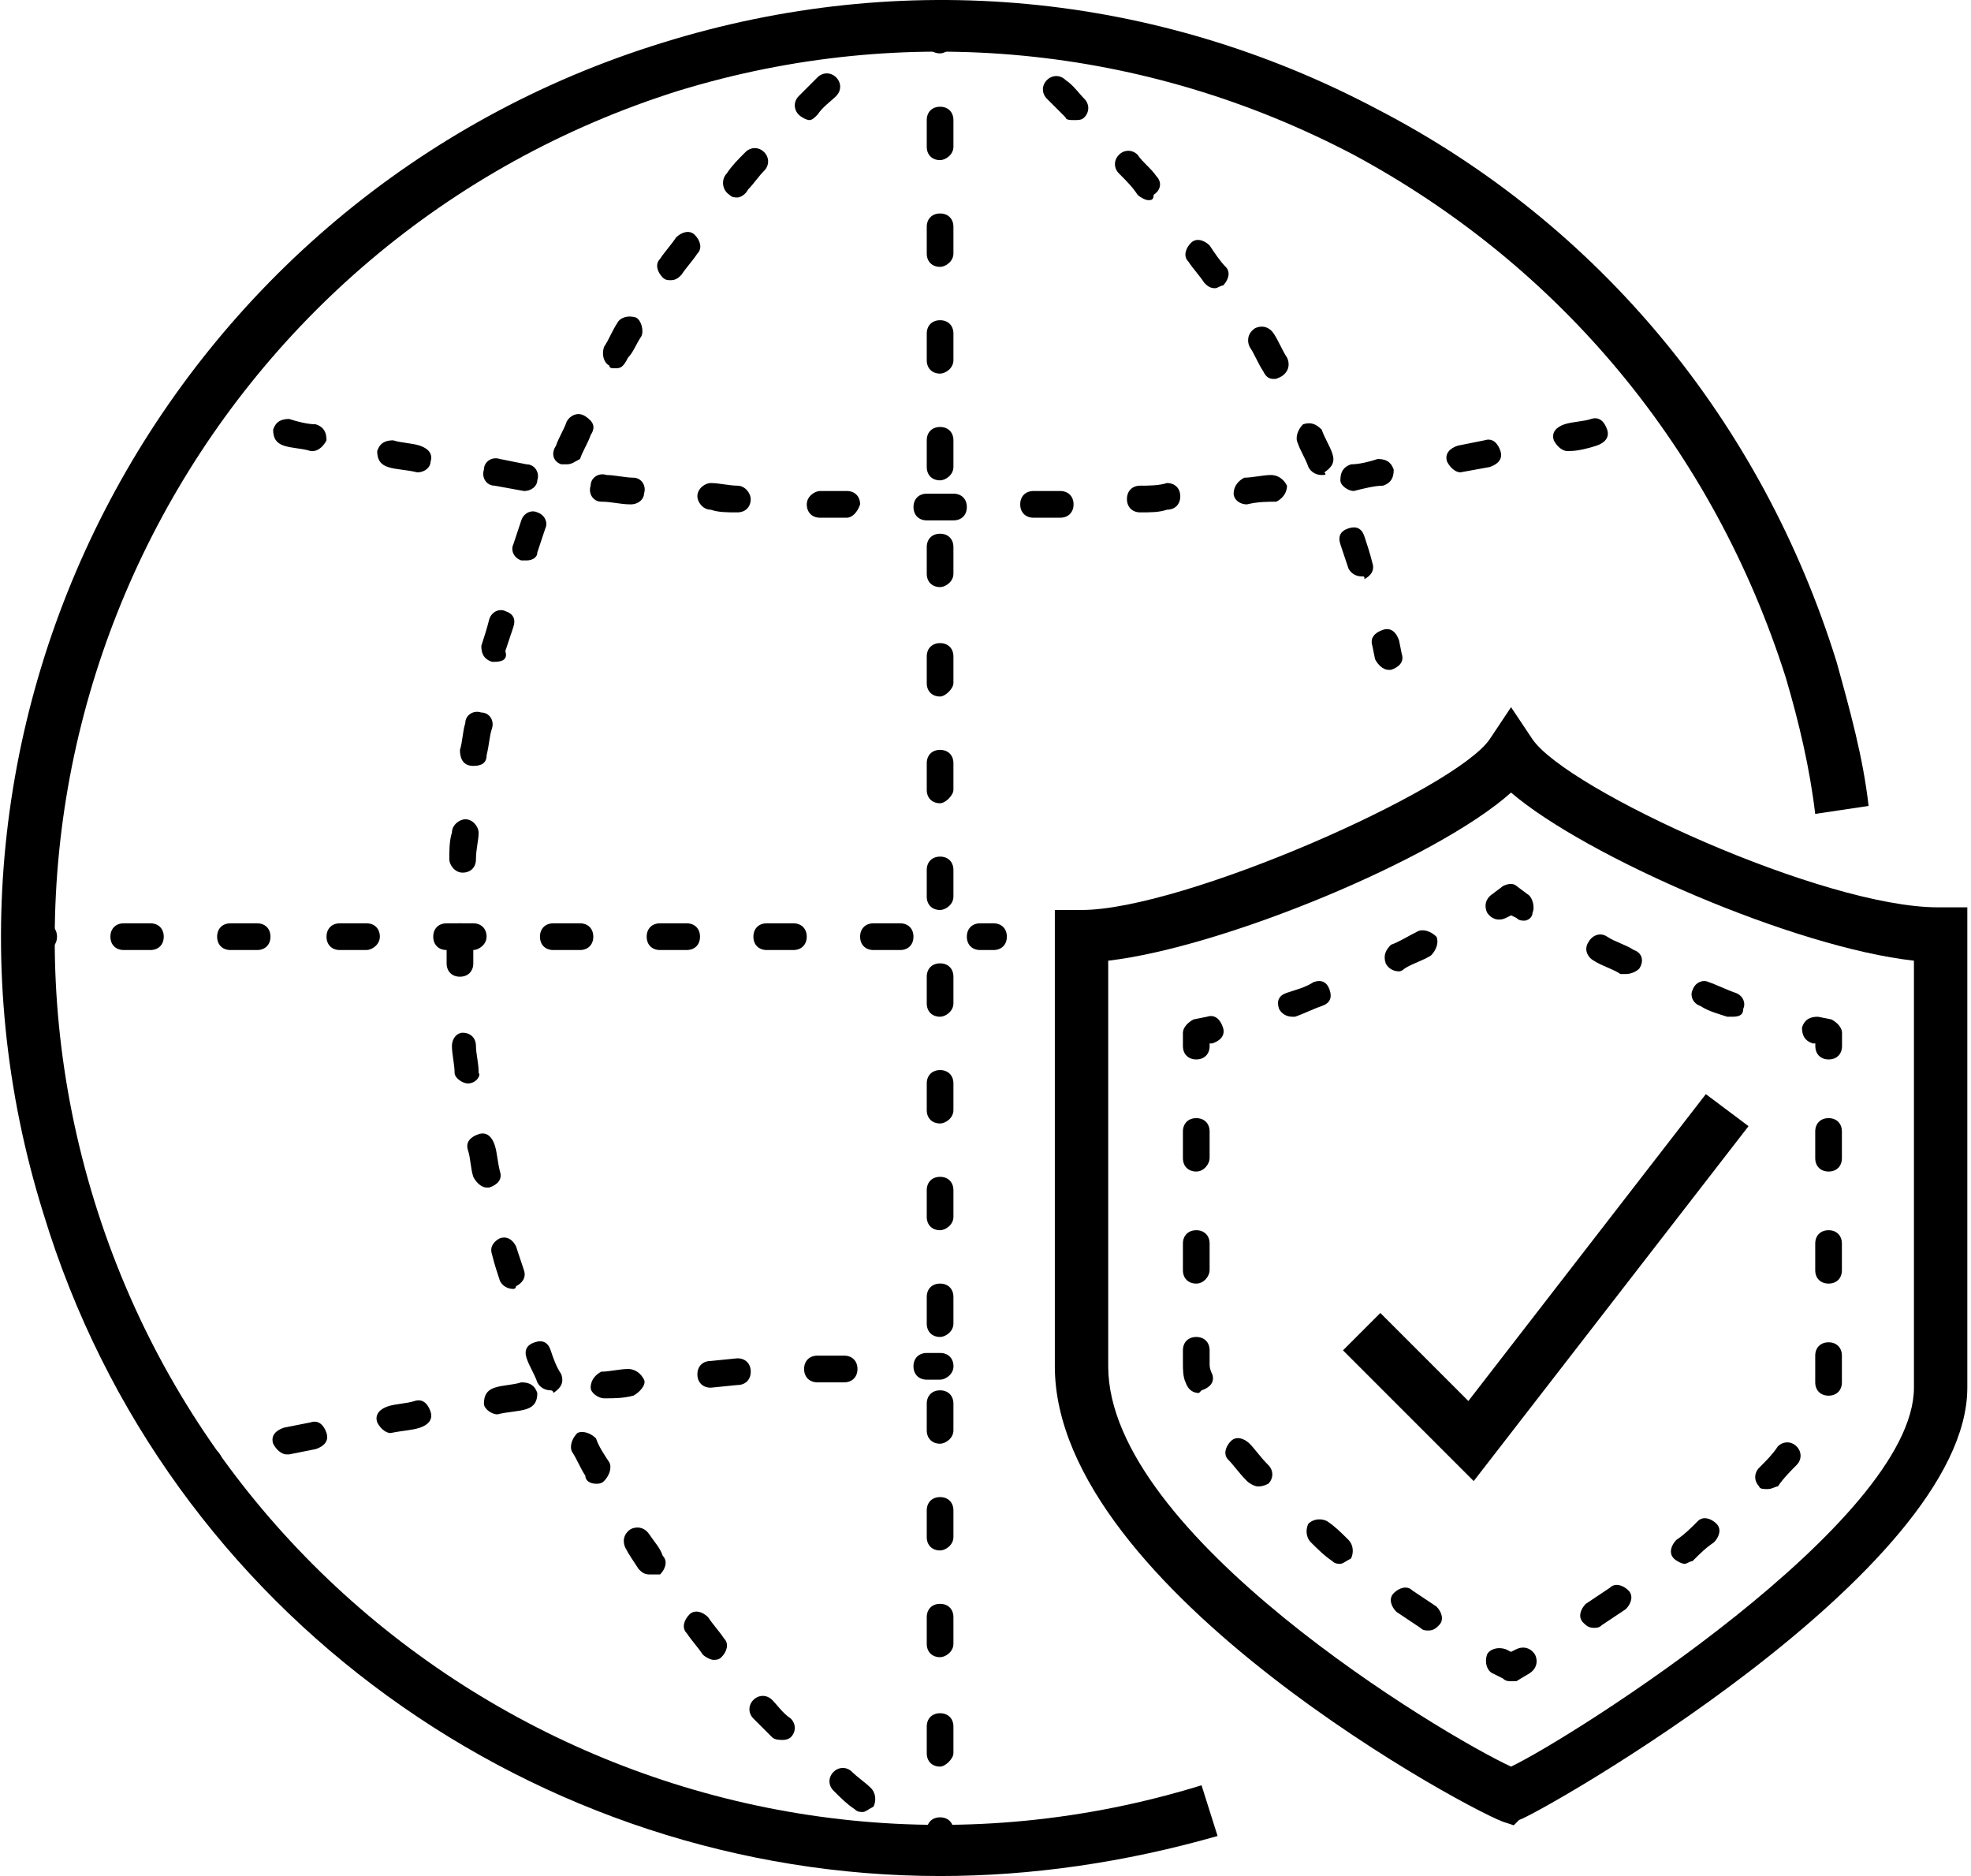 <svg width="62" height="59" viewBox="0 0 62 59" fill="none" xmlns="http://www.w3.org/2000/svg">
<g clip-path="url(#clip0_22_7660)">
<path d="M47.616 57.405L47.365 57.321C46.609 57.154 33.181 50.02 33.181 42.97V28.619H34.02C37.21 28.619 45.77 24.842 46.861 23.247L47.532 22.24L48.204 23.247C49.295 24.842 57.352 28.535 60.961 28.535C60.961 28.535 60.961 28.535 61.045 28.535H61.884V43.642C61.884 49.432 48.372 57.07 47.784 57.237L47.616 57.405ZM34.86 30.213V42.97C34.86 48.257 45.35 54.552 47.532 55.559C49.463 54.636 60.205 47.838 60.205 43.642V30.213C56.429 29.794 49.882 26.94 47.532 24.926C45.183 27.024 38.468 29.794 34.86 30.213Z" fill="black"/>
<path d="M47.531 52.873C47.447 52.873 47.363 52.873 47.279 52.789L46.944 52.622C46.776 52.538 46.692 52.286 46.776 52.034C46.859 51.866 47.111 51.782 47.363 51.866L47.531 51.95L47.699 51.866C47.867 51.782 48.118 51.782 48.286 52.034C48.37 52.202 48.37 52.454 48.118 52.622L47.699 52.873C47.615 52.873 47.615 52.873 47.531 52.873Z" fill="black"/>
<path d="M44.932 51.279C44.848 51.279 44.764 51.279 44.68 51.195C44.428 51.027 44.176 50.859 43.925 50.691C43.757 50.523 43.673 50.272 43.841 50.104C44.008 49.936 44.26 49.852 44.428 50.02C44.68 50.188 44.932 50.356 45.183 50.523C45.351 50.691 45.435 50.943 45.267 51.111C45.183 51.195 45.099 51.279 44.932 51.279ZM42.162 49.181C42.078 49.181 41.994 49.181 41.91 49.097C41.658 48.929 41.407 48.677 41.239 48.509C41.071 48.341 41.071 48.09 41.155 47.922C41.323 47.754 41.575 47.754 41.742 47.838C41.994 48.006 42.162 48.174 42.414 48.425C42.582 48.593 42.582 48.845 42.498 49.013C42.33 49.097 42.246 49.181 42.162 49.181ZM39.56 46.747C39.477 46.747 39.309 46.663 39.225 46.579C38.973 46.327 38.805 46.075 38.637 45.908C38.469 45.74 38.553 45.488 38.721 45.32C38.889 45.152 39.141 45.236 39.309 45.404C39.477 45.572 39.644 45.824 39.896 46.075C40.064 46.243 40.064 46.495 39.896 46.663C39.728 46.747 39.644 46.747 39.56 46.747ZM37.714 43.809C37.546 43.809 37.378 43.725 37.294 43.474C37.211 43.306 37.21 43.054 37.21 42.886V42.467C37.21 42.215 37.378 42.047 37.63 42.047C37.882 42.047 38.05 42.215 38.05 42.467V42.886C38.05 42.97 38.05 43.054 38.134 43.222C38.218 43.474 38.05 43.642 37.798 43.725C37.714 43.809 37.714 43.809 37.714 43.809ZM37.63 40.368C37.378 40.368 37.21 40.201 37.21 39.949V39.11C37.21 38.858 37.378 38.69 37.63 38.69C37.882 38.69 38.05 38.858 38.05 39.11V39.949C38.05 40.117 37.882 40.368 37.63 40.368ZM37.63 36.844C37.378 36.844 37.21 36.676 37.21 36.424V35.585C37.21 35.333 37.378 35.165 37.63 35.165C37.882 35.165 38.05 35.333 38.05 35.585V36.424C38.05 36.592 37.882 36.844 37.63 36.844Z" fill="black"/>
<path d="M37.63 33.319C37.378 33.319 37.21 33.151 37.21 32.899V32.48C37.21 32.312 37.378 32.144 37.546 32.06L37.966 31.976C38.218 31.892 38.385 32.06 38.469 32.312C38.553 32.563 38.385 32.731 38.134 32.815H38.05V32.899C38.05 33.151 37.882 33.319 37.63 33.319Z" fill="black"/>
<path d="M40.651 31.976C40.484 31.976 40.316 31.892 40.232 31.724C40.148 31.472 40.232 31.305 40.484 31.221C40.736 31.137 41.071 31.053 41.323 30.885C41.575 30.801 41.743 30.885 41.827 31.137C41.91 31.388 41.827 31.556 41.575 31.64C41.323 31.724 40.987 31.892 40.736 31.976H40.651ZM44.009 30.549C43.841 30.549 43.673 30.465 43.589 30.297C43.505 30.046 43.589 29.878 43.757 29.71C44.009 29.626 44.26 29.458 44.596 29.29C44.764 29.206 45.016 29.29 45.184 29.458C45.267 29.626 45.184 29.878 45.016 30.046C44.764 30.213 44.428 30.297 44.176 30.465C44.093 30.549 44.009 30.549 44.009 30.549Z" fill="black"/>
<path d="M47.955 28.954C47.871 28.954 47.787 28.954 47.703 28.87L47.535 28.787L47.367 28.87C47.2 28.954 46.948 28.954 46.78 28.703C46.696 28.535 46.696 28.283 46.948 28.115L47.283 27.863C47.451 27.779 47.619 27.779 47.703 27.863L48.039 28.115C48.207 28.199 48.291 28.535 48.207 28.703C48.207 28.87 48.039 28.954 47.955 28.954Z" fill="black"/>
<path d="M54.5 31.976C54.416 31.976 54.416 31.976 54.332 31.976C54.081 31.892 53.745 31.808 53.493 31.64C53.241 31.556 53.157 31.304 53.241 31.137C53.325 30.885 53.577 30.801 53.745 30.885C53.997 30.969 54.332 31.137 54.584 31.221C54.836 31.305 54.92 31.556 54.836 31.724C54.836 31.892 54.752 31.976 54.5 31.976ZM51.143 30.633C51.059 30.633 51.059 30.633 50.975 30.633C50.724 30.465 50.388 30.381 50.136 30.213C49.968 30.13 49.8 29.878 49.968 29.626C50.052 29.458 50.304 29.29 50.556 29.458C50.807 29.626 51.143 29.71 51.395 29.878C51.647 29.962 51.731 30.213 51.563 30.465C51.479 30.549 51.311 30.633 51.143 30.633Z" fill="black"/>
<path d="M57.523 33.319C57.271 33.319 57.103 33.151 57.103 32.899V32.815H57.019C56.767 32.731 56.684 32.563 56.684 32.312C56.767 32.06 56.935 31.976 57.187 31.976L57.607 32.06C57.775 32.144 57.943 32.312 57.943 32.479V32.899C57.943 33.151 57.775 33.319 57.523 33.319Z" fill="black"/>
<path d="M50.134 51.195C49.966 51.195 49.883 51.111 49.798 51.027C49.631 50.859 49.715 50.607 49.883 50.44C50.134 50.272 50.386 50.104 50.638 49.936C50.806 49.768 51.057 49.852 51.225 50.02C51.393 50.188 51.309 50.44 51.141 50.607C50.89 50.775 50.638 50.943 50.386 51.111C50.302 51.195 50.218 51.195 50.134 51.195ZM52.988 49.181C52.904 49.181 52.736 49.097 52.652 49.013C52.484 48.845 52.568 48.593 52.736 48.425C52.988 48.258 53.156 48.09 53.407 47.838C53.575 47.67 53.827 47.754 53.995 47.922C54.163 48.09 54.079 48.341 53.911 48.509C53.659 48.677 53.491 48.845 53.239 49.097C53.156 49.097 53.072 49.181 52.988 49.181ZM55.589 46.831C55.505 46.831 55.338 46.831 55.338 46.747C55.17 46.579 55.17 46.327 55.338 46.159C55.589 45.908 55.757 45.74 55.925 45.488C56.093 45.32 56.345 45.32 56.513 45.488C56.681 45.656 56.681 45.908 56.513 46.075C56.345 46.243 56.093 46.495 55.925 46.747C55.841 46.747 55.757 46.831 55.589 46.831ZM57.52 43.893C57.268 43.893 57.1 43.725 57.1 43.474V42.635C57.1 42.383 57.268 42.215 57.52 42.215C57.772 42.215 57.939 42.383 57.939 42.635V43.474C57.939 43.725 57.772 43.893 57.52 43.893ZM57.52 40.368C57.268 40.368 57.1 40.201 57.1 39.949V39.11C57.1 38.858 57.268 38.69 57.52 38.69C57.772 38.69 57.939 38.858 57.939 39.11V39.949C57.939 40.201 57.772 40.368 57.52 40.368ZM57.52 36.844C57.268 36.844 57.1 36.676 57.1 36.424V35.585C57.1 35.333 57.268 35.165 57.52 35.165C57.772 35.165 57.939 35.333 57.939 35.585V36.424C57.939 36.676 57.772 36.844 57.52 36.844Z" fill="black"/>
<path d="M46.357 46.579L42.245 42.467L43.42 41.292L46.189 44.061L53.659 34.41L55.002 35.417L46.357 46.579Z" fill="black"/>
<path d="M29.572 59C16.983 59 5.233 50.859 1.372 38.186C-3.495 22.66 5.317 6.127 20.843 1.343C28.397 -1.007 36.37 -0.252 43.336 3.441C50.301 7.05 55.421 13.26 57.771 20.814C58.19 22.324 58.61 23.835 58.778 25.346L57.099 25.597C56.931 24.171 56.596 22.744 56.176 21.317C53.91 14.183 49.126 8.393 42.58 4.868C36.034 1.427 28.481 0.671 21.347 2.853C6.66 7.469 -1.565 23.08 2.967 37.767C7.499 52.454 23.109 60.678 37.796 56.146L38.3 57.741C35.362 58.58 32.425 59 29.572 59Z" fill="black"/>
<path d="M29.572 1.679C29.32 1.679 29.152 1.511 29.152 1.259V0.839C29.152 0.588 29.32 0.42 29.572 0.42C29.823 0.42 29.991 0.588 29.991 0.839V1.259C29.991 1.511 29.739 1.679 29.572 1.679Z" fill="black"/>
<path d="M29.572 55.559C29.32 55.559 29.152 55.391 29.152 55.139V54.3C29.152 54.048 29.32 53.88 29.572 53.88C29.823 53.88 29.991 54.048 29.991 54.3V55.139C29.991 55.307 29.739 55.559 29.572 55.559ZM29.572 52.118C29.32 52.118 29.152 51.95 29.152 51.698V50.859C29.152 50.607 29.32 50.44 29.572 50.44C29.823 50.44 29.991 50.607 29.991 50.859V51.698C29.991 51.95 29.739 52.118 29.572 52.118ZM29.572 48.761C29.32 48.761 29.152 48.593 29.152 48.341V47.502C29.152 47.25 29.32 47.083 29.572 47.083C29.823 47.083 29.991 47.25 29.991 47.502V48.341C29.991 48.593 29.739 48.761 29.572 48.761ZM29.572 45.404C29.32 45.404 29.152 45.236 29.152 44.984V44.145C29.152 43.893 29.32 43.725 29.572 43.725C29.823 43.725 29.991 43.893 29.991 44.145V44.984C29.991 45.236 29.739 45.404 29.572 45.404ZM29.572 42.047C29.32 42.047 29.152 41.879 29.152 41.627V40.788C29.152 40.536 29.32 40.368 29.572 40.368C29.823 40.368 29.991 40.536 29.991 40.788V41.627C29.991 41.879 29.739 42.047 29.572 42.047ZM29.572 38.69C29.32 38.69 29.152 38.522 29.152 38.27V37.431C29.152 37.179 29.32 37.011 29.572 37.011C29.823 37.011 29.991 37.179 29.991 37.431V38.27C29.991 38.522 29.739 38.69 29.572 38.69ZM29.572 35.333C29.32 35.333 29.152 35.165 29.152 34.913V34.074C29.152 33.822 29.32 33.654 29.572 33.654C29.823 33.654 29.991 33.822 29.991 34.074V34.913C29.991 35.165 29.739 35.333 29.572 35.333ZM29.572 31.976C29.32 31.976 29.152 31.808 29.152 31.556V30.717C29.152 30.465 29.32 30.297 29.572 30.297C29.823 30.297 29.991 30.465 29.991 30.717V31.556C29.991 31.808 29.739 31.976 29.572 31.976ZM29.572 28.619C29.32 28.619 29.152 28.451 29.152 28.199V27.36C29.152 27.108 29.32 26.94 29.572 26.94C29.823 26.94 29.991 27.108 29.991 27.36V28.199C29.991 28.451 29.739 28.619 29.572 28.619ZM29.572 25.262C29.32 25.262 29.152 25.094 29.152 24.842V24.003C29.152 23.751 29.32 23.583 29.572 23.583C29.823 23.583 29.991 23.751 29.991 24.003V24.842C29.991 25.01 29.739 25.262 29.572 25.262ZM29.572 21.905C29.32 21.905 29.152 21.737 29.152 21.485V20.646C29.152 20.394 29.32 20.226 29.572 20.226C29.823 20.226 29.991 20.394 29.991 20.646V21.485C29.991 21.653 29.739 21.905 29.572 21.905ZM29.572 18.464C29.32 18.464 29.152 18.296 29.152 18.044V17.205C29.152 16.953 29.32 16.785 29.572 16.785C29.823 16.785 29.991 16.953 29.991 17.205V18.044C29.991 18.296 29.739 18.464 29.572 18.464ZM29.572 15.107C29.32 15.107 29.152 14.939 29.152 14.687V13.848C29.152 13.596 29.32 13.428 29.572 13.428C29.823 13.428 29.991 13.596 29.991 13.848V14.687C29.991 14.939 29.739 15.107 29.572 15.107ZM29.572 11.75C29.32 11.75 29.152 11.582 29.152 11.33V10.491C29.152 10.239 29.32 10.071 29.572 10.071C29.823 10.071 29.991 10.239 29.991 10.491V11.33C29.991 11.582 29.739 11.75 29.572 11.75ZM29.572 8.393C29.32 8.393 29.152 8.225 29.152 7.973V7.134C29.152 6.882 29.32 6.714 29.572 6.714C29.823 6.714 29.991 6.882 29.991 7.134V7.973C29.991 8.225 29.739 8.393 29.572 8.393ZM29.572 5.036C29.32 5.036 29.152 4.868 29.152 4.616V3.777C29.152 3.525 29.32 3.357 29.572 3.357C29.823 3.357 29.991 3.525 29.991 3.777V4.616C29.991 4.868 29.739 5.036 29.572 5.036Z" fill="black"/>
<path d="M29.572 58.413C29.32 58.413 29.152 58.245 29.152 57.993V57.573C29.152 57.322 29.32 57.154 29.572 57.154C29.823 57.154 29.991 57.322 29.991 57.573V57.993C29.991 58.245 29.739 58.413 29.572 58.413Z" fill="black"/>
<path d="M31.252 29.878H30.832C30.58 29.878 30.413 29.71 30.413 29.458C30.413 29.206 30.58 29.038 30.832 29.038H31.252C31.504 29.038 31.672 29.206 31.672 29.458C31.672 29.71 31.504 29.878 31.252 29.878Z" fill="black"/>
<path d="M28.315 29.878H27.476C27.224 29.878 27.056 29.71 27.056 29.458C27.056 29.206 27.224 29.038 27.476 29.038H28.315C28.567 29.038 28.734 29.206 28.734 29.458C28.734 29.71 28.567 29.878 28.315 29.878ZM24.958 29.878H24.119C23.867 29.878 23.699 29.71 23.699 29.458C23.699 29.206 23.867 29.038 24.119 29.038H24.958C25.209 29.038 25.377 29.206 25.377 29.458C25.377 29.71 25.209 29.878 24.958 29.878ZM21.601 29.878H20.761C20.51 29.878 20.342 29.71 20.342 29.458C20.342 29.206 20.51 29.038 20.761 29.038H21.601C21.852 29.038 22.02 29.206 22.02 29.458C22.02 29.71 21.852 29.878 21.601 29.878ZM18.244 29.878H17.404C17.153 29.878 16.985 29.71 16.985 29.458C16.985 29.206 17.153 29.038 17.404 29.038H18.244C18.495 29.038 18.663 29.206 18.663 29.458C18.663 29.71 18.495 29.878 18.244 29.878ZM14.887 29.878H14.047C13.796 29.878 13.628 29.71 13.628 29.458C13.628 29.206 13.796 29.038 14.047 29.038H14.887C15.138 29.038 15.306 29.206 15.306 29.458C15.306 29.71 15.055 29.878 14.887 29.878ZM11.53 29.878H10.69C10.438 29.878 10.271 29.71 10.271 29.458C10.271 29.206 10.438 29.038 10.69 29.038H11.53C11.781 29.038 11.949 29.206 11.949 29.458C11.949 29.71 11.697 29.878 11.53 29.878ZM8.089 29.878H7.249C6.998 29.878 6.83 29.71 6.83 29.458C6.83 29.206 6.998 29.038 7.249 29.038H8.089C8.34 29.038 8.508 29.206 8.508 29.458C8.508 29.71 8.34 29.878 8.089 29.878ZM4.732 29.878H3.892C3.641 29.878 3.473 29.71 3.473 29.458C3.473 29.206 3.641 29.038 3.892 29.038H4.732C4.983 29.038 5.151 29.206 5.151 29.458C5.151 29.71 4.983 29.878 4.732 29.878Z" fill="black"/>
<path d="M1.373 29.878H0.954C0.702 29.878 0.534 29.71 0.534 29.458C0.534 29.206 0.702 29.038 0.954 29.038H1.373C1.625 29.038 1.793 29.206 1.793 29.458C1.793 29.71 1.625 29.878 1.373 29.878Z" fill="black"/>
<path d="M6.578 13.344H6.494L6.074 13.26C5.823 13.176 5.739 13.008 5.739 12.757C5.823 12.505 5.991 12.421 6.242 12.421L6.662 12.589C6.914 12.673 6.998 12.841 6.998 13.092C6.914 13.26 6.746 13.344 6.578 13.344Z" fill="black"/>
<path d="M29.49 16.366H29.154C28.902 16.366 28.735 16.198 28.735 15.946C28.735 15.694 28.902 15.526 29.154 15.526H29.49H29.993C30.245 15.526 30.413 15.694 30.413 15.946C30.413 16.198 30.245 16.366 29.993 16.366H29.49ZM26.636 16.282C26.552 16.282 26.552 16.282 26.636 16.282C26.301 16.282 26.049 16.282 25.797 16.282C25.545 16.282 25.378 16.114 25.378 15.862C25.378 15.61 25.629 15.442 25.797 15.442C26.049 15.442 26.385 15.442 26.636 15.442C26.888 15.442 27.056 15.61 27.056 15.862C26.972 16.114 26.804 16.282 26.636 16.282ZM32.511 16.282C32.259 16.282 32.092 16.114 32.092 15.862C32.092 15.61 32.259 15.442 32.511 15.442C32.763 15.442 33.099 15.442 33.35 15.442C33.602 15.442 33.77 15.61 33.77 15.862C33.77 16.114 33.602 16.282 33.35 16.282C33.099 16.282 32.847 16.282 32.511 16.282ZM23.195 16.114C22.86 16.114 22.608 16.114 22.356 16.03C22.104 16.03 21.936 15.778 21.936 15.61C21.936 15.358 22.188 15.191 22.356 15.191C22.608 15.191 22.944 15.274 23.195 15.274C23.447 15.274 23.615 15.526 23.615 15.694C23.615 15.946 23.447 16.114 23.195 16.114ZM35.868 16.114C35.617 16.114 35.449 15.946 35.449 15.694C35.449 15.442 35.617 15.274 35.868 15.274C36.12 15.274 36.456 15.274 36.708 15.191C36.959 15.191 37.127 15.358 37.127 15.61C37.127 15.862 36.959 16.03 36.708 16.03C36.456 16.114 36.204 16.114 35.868 16.114C35.952 16.114 35.868 16.114 35.868 16.114ZM19.838 15.862C19.503 15.862 19.251 15.778 18.915 15.778C18.663 15.778 18.496 15.526 18.579 15.274C18.579 15.023 18.831 14.855 19.083 14.939C19.335 14.939 19.671 15.023 19.922 15.023C20.174 15.023 20.342 15.274 20.258 15.526C20.258 15.694 20.09 15.862 19.838 15.862ZM39.225 15.862C38.974 15.862 38.806 15.694 38.806 15.526C38.806 15.274 38.974 15.107 39.141 15.023C39.393 15.023 39.729 14.939 39.981 14.939C40.232 14.939 40.4 15.107 40.484 15.274C40.484 15.526 40.316 15.694 40.148 15.778C39.897 15.778 39.561 15.778 39.225 15.862C39.309 15.862 39.309 15.862 39.225 15.862ZM16.481 15.442L15.558 15.274C15.306 15.274 15.139 15.023 15.222 14.771C15.222 14.519 15.474 14.351 15.726 14.435L16.565 14.603C16.817 14.603 16.985 14.855 16.901 15.107C16.901 15.274 16.733 15.442 16.481 15.442ZM42.582 15.442C42.414 15.442 42.163 15.274 42.163 15.107C42.163 14.855 42.247 14.687 42.498 14.603C42.75 14.603 43.086 14.519 43.338 14.435C43.589 14.435 43.757 14.519 43.841 14.771C43.841 15.023 43.757 15.191 43.505 15.274C43.254 15.274 42.918 15.358 42.582 15.442C42.666 15.442 42.666 15.442 42.582 15.442ZM13.124 14.855C12.789 14.771 12.453 14.771 12.201 14.687C11.949 14.603 11.865 14.435 11.865 14.184C11.949 13.932 12.117 13.848 12.369 13.848C12.621 13.932 12.956 13.932 13.208 14.016C13.46 14.1 13.628 14.267 13.544 14.519C13.544 14.687 13.376 14.855 13.124 14.855ZM45.939 14.855C45.772 14.855 45.604 14.687 45.52 14.519C45.436 14.267 45.604 14.1 45.855 14.016L46.695 13.848C46.947 13.764 47.114 13.932 47.198 14.184C47.282 14.435 47.114 14.603 46.863 14.687L45.939 14.855C46.023 14.855 45.939 14.855 45.939 14.855ZM9.851 14.184H9.767C9.515 14.1 9.18 14.1 8.928 14.016C8.676 13.932 8.592 13.764 8.592 13.512C8.676 13.26 8.844 13.176 9.096 13.176C9.348 13.26 9.683 13.344 9.935 13.344C10.187 13.428 10.271 13.596 10.271 13.848C10.187 14.016 10.019 14.184 9.851 14.184ZM49.296 14.184C49.129 14.184 48.961 14.016 48.877 13.848C48.793 13.596 48.961 13.428 49.212 13.344C49.464 13.26 49.8 13.26 50.052 13.176C50.303 13.092 50.471 13.26 50.555 13.512C50.639 13.764 50.471 13.932 50.22 14.016C49.968 14.1 49.632 14.184 49.38 14.184C49.296 14.184 49.296 14.184 49.296 14.184Z" fill="black"/>
<path d="M52.486 13.344C52.318 13.344 52.151 13.26 52.067 13.008C52.067 12.841 52.151 12.589 52.402 12.589L52.822 12.505C53.074 12.421 53.242 12.589 53.325 12.841C53.41 13.092 53.242 13.26 52.99 13.344L52.57 13.428C52.57 13.344 52.57 13.344 52.486 13.344Z" fill="black"/>
<path d="M6.159 46.495C5.991 46.495 5.823 46.411 5.739 46.159C5.655 45.908 5.823 45.74 6.075 45.656L6.494 45.572C6.746 45.488 6.914 45.656 6.998 45.908C7.082 46.159 6.914 46.327 6.662 46.411L6.243 46.495H6.159Z" fill="black"/>
<path d="M9.013 45.74C8.845 45.74 8.677 45.572 8.593 45.404C8.509 45.152 8.677 44.984 8.929 44.9L9.768 44.733C10.02 44.649 10.188 44.816 10.271 45.068C10.355 45.32 10.188 45.488 9.936 45.572L9.096 45.74H9.013ZM12.286 45.068C12.118 45.068 11.95 44.9 11.866 44.733C11.782 44.481 11.95 44.313 12.202 44.229C12.454 44.145 12.789 44.145 13.041 44.061C13.293 43.977 13.461 44.145 13.544 44.397C13.628 44.649 13.461 44.816 13.209 44.9C12.957 44.984 12.705 44.984 12.286 45.068C12.37 45.068 12.37 45.068 12.286 45.068ZM15.643 44.481C15.475 44.481 15.223 44.313 15.223 44.145C15.223 43.893 15.307 43.725 15.559 43.642C15.81 43.558 16.146 43.558 16.398 43.474C16.65 43.474 16.818 43.558 16.902 43.809C16.902 44.061 16.818 44.229 16.566 44.313C16.314 44.397 15.978 44.397 15.643 44.481C15.727 44.481 15.643 44.481 15.643 44.481ZM19 43.977C18.832 43.977 18.58 43.809 18.58 43.642C18.58 43.39 18.748 43.222 18.916 43.138C19.168 43.138 19.503 43.054 19.755 43.054C20.007 43.054 20.175 43.222 20.259 43.39C20.343 43.558 20.091 43.809 19.923 43.893C19.587 43.977 19.335 43.977 19 43.977ZM22.357 43.642C22.105 43.642 21.937 43.474 21.937 43.222C21.937 42.97 22.105 42.802 22.357 42.802L23.196 42.718C23.448 42.718 23.616 42.886 23.616 43.138C23.616 43.39 23.448 43.558 23.196 43.558L22.357 43.642ZM25.714 43.474C25.462 43.474 25.294 43.306 25.294 43.054C25.294 42.802 25.462 42.634 25.714 42.634H26.553C26.805 42.634 26.973 42.802 26.973 43.054C26.973 43.306 26.805 43.474 26.553 43.474H25.714C25.798 43.474 25.714 43.474 25.714 43.474Z" fill="black"/>
<path d="M29.574 43.39H29.154C28.902 43.39 28.734 43.222 28.734 42.97C28.734 42.718 28.902 42.55 29.154 42.55H29.574C29.825 42.55 29.993 42.718 29.993 42.97C29.993 43.222 29.741 43.39 29.574 43.39Z" fill="black"/>
<path d="M27.977 1.511C27.894 1.511 27.726 1.427 27.642 1.343C27.474 1.175 27.558 0.923 27.726 0.755L28.061 0.504C28.229 0.336 28.481 0.42 28.649 0.588C28.817 0.755 28.733 1.007 28.565 1.175L28.229 1.427C28.145 1.511 28.061 1.511 27.977 1.511Z" fill="black"/>
<path d="M27.141 56.986C27.057 56.986 26.973 56.986 26.889 56.902C26.637 56.734 26.47 56.566 26.218 56.314C26.05 56.147 26.05 55.895 26.218 55.727C26.386 55.559 26.637 55.559 26.805 55.727C26.973 55.895 27.225 56.063 27.393 56.23C27.561 56.398 27.561 56.65 27.477 56.818C27.309 56.902 27.225 56.986 27.141 56.986ZM24.623 54.72C24.539 54.72 24.372 54.72 24.288 54.636C24.12 54.468 23.868 54.216 23.7 54.048C23.532 53.88 23.532 53.629 23.7 53.461C23.868 53.293 24.12 53.293 24.288 53.461C24.455 53.629 24.623 53.88 24.875 54.048C25.043 54.216 25.043 54.468 24.875 54.636C24.875 54.636 24.791 54.72 24.623 54.72ZM22.441 52.202C22.357 52.202 22.189 52.118 22.105 52.034C21.938 51.782 21.77 51.614 21.602 51.363C21.434 51.195 21.518 50.943 21.686 50.775C21.854 50.607 22.105 50.691 22.273 50.859C22.441 51.111 22.609 51.279 22.777 51.531C22.945 51.699 22.861 51.95 22.693 52.118C22.609 52.202 22.525 52.202 22.441 52.202ZM20.427 49.516C20.259 49.516 20.175 49.432 20.091 49.349C19.923 49.097 19.756 48.845 19.672 48.677C19.588 48.509 19.588 48.258 19.84 48.09C20.007 48.006 20.259 48.006 20.427 48.258C20.595 48.509 20.763 48.677 20.847 48.929C21.014 49.097 20.93 49.349 20.763 49.516C20.595 49.516 20.511 49.516 20.427 49.516ZM18.748 46.663C18.581 46.663 18.413 46.579 18.413 46.411C18.245 46.159 18.161 45.908 17.993 45.656C17.909 45.488 17.993 45.236 18.161 45.068C18.329 44.984 18.581 45.068 18.748 45.236C18.832 45.488 19 45.74 19.168 45.992C19.252 46.159 19.168 46.411 19 46.579C18.916 46.663 18.832 46.663 18.748 46.663ZM17.322 43.725C17.154 43.725 16.986 43.642 16.902 43.474C16.818 43.222 16.65 42.97 16.566 42.718C16.482 42.467 16.566 42.299 16.818 42.215C17.07 42.131 17.238 42.215 17.322 42.467C17.406 42.718 17.49 42.97 17.657 43.222C17.741 43.474 17.657 43.642 17.406 43.809C17.406 43.725 17.322 43.725 17.322 43.725ZM16.147 40.536C15.979 40.536 15.811 40.452 15.727 40.285C15.643 40.033 15.559 39.781 15.475 39.445C15.391 39.194 15.559 39.026 15.727 38.942C15.979 38.858 16.147 39.026 16.231 39.194C16.315 39.445 16.398 39.697 16.482 39.949C16.566 40.201 16.398 40.368 16.231 40.452C16.231 40.536 16.147 40.536 16.147 40.536ZM15.307 37.347C15.14 37.347 14.972 37.179 14.888 37.011C14.804 36.76 14.804 36.424 14.72 36.172C14.636 35.92 14.804 35.752 15.056 35.669C15.307 35.585 15.475 35.752 15.559 36.004C15.643 36.256 15.643 36.508 15.727 36.844C15.811 37.095 15.643 37.263 15.391 37.347C15.307 37.347 15.307 37.347 15.307 37.347ZM14.72 34.074C14.552 34.074 14.3 33.906 14.3 33.738C14.3 33.486 14.216 33.151 14.216 32.899C14.216 32.647 14.384 32.479 14.552 32.479C14.804 32.479 14.972 32.647 14.972 32.899C14.972 33.151 15.056 33.403 15.056 33.738C15.14 33.822 14.972 34.074 14.72 34.074ZM14.468 30.717C14.216 30.717 14.049 30.549 14.049 30.297C14.049 30.046 14.049 29.71 14.049 29.458C14.049 29.206 14.216 29.038 14.468 29.038C14.72 29.038 14.888 29.206 14.888 29.458C14.888 29.71 14.888 30.046 14.888 30.297C14.888 30.549 14.72 30.717 14.468 30.717ZM14.552 27.444C14.3 27.444 14.133 27.192 14.133 27.024C14.133 26.772 14.133 26.437 14.216 26.185C14.216 25.933 14.468 25.765 14.636 25.765C14.888 25.765 15.056 26.017 15.056 26.185C15.056 26.437 14.972 26.689 14.972 27.024C14.972 27.276 14.804 27.444 14.552 27.444ZM14.888 24.087C14.552 24.087 14.468 23.835 14.468 23.583C14.552 23.331 14.552 22.996 14.636 22.744C14.636 22.492 14.888 22.324 15.14 22.408C15.391 22.408 15.559 22.66 15.475 22.912C15.391 23.164 15.391 23.415 15.307 23.751C15.307 24.003 15.14 24.087 14.888 24.087ZM15.559 20.814H15.475C15.223 20.73 15.14 20.562 15.14 20.31C15.223 20.058 15.307 19.807 15.391 19.471C15.475 19.219 15.727 19.135 15.895 19.219C16.147 19.303 16.231 19.471 16.147 19.723C16.063 19.974 15.979 20.226 15.895 20.478C15.979 20.73 15.811 20.814 15.559 20.814ZM16.566 17.625C16.482 17.625 16.482 17.625 16.398 17.625C16.147 17.541 16.063 17.289 16.147 17.121C16.231 16.869 16.315 16.617 16.398 16.366C16.482 16.114 16.734 16.03 16.902 16.114C17.154 16.198 17.238 16.45 17.154 16.617C17.07 16.869 16.986 17.121 16.902 17.373C16.902 17.541 16.734 17.625 16.566 17.625ZM17.825 14.603C17.741 14.603 17.741 14.603 17.657 14.603C17.406 14.519 17.322 14.267 17.49 14.016C17.573 13.764 17.741 13.512 17.825 13.26C17.909 13.092 18.161 12.925 18.413 13.092C18.665 13.26 18.748 13.428 18.581 13.68C18.497 13.932 18.329 14.184 18.245 14.435C18.077 14.519 17.993 14.603 17.825 14.603ZM19.336 11.582C19.252 11.582 19.168 11.582 19.168 11.498C19 11.414 18.916 11.162 19 10.91C19.168 10.659 19.252 10.407 19.42 10.155C19.504 9.987 19.756 9.903 20.007 9.987C20.175 10.071 20.259 10.407 20.175 10.575C20.007 10.826 19.923 11.078 19.756 11.246C19.588 11.582 19.504 11.582 19.336 11.582ZM21.098 8.812C21.014 8.812 20.93 8.812 20.847 8.728C20.679 8.56 20.595 8.309 20.763 8.141C20.93 7.889 21.098 7.721 21.266 7.469C21.434 7.302 21.686 7.218 21.854 7.386C22.022 7.553 22.105 7.805 21.938 7.973C21.77 8.225 21.602 8.393 21.434 8.644C21.35 8.728 21.266 8.812 21.098 8.812ZM23.197 6.211C23.113 6.211 23.029 6.211 22.945 6.127C22.693 5.959 22.693 5.623 22.861 5.455C23.029 5.203 23.197 5.036 23.448 4.784C23.616 4.616 23.868 4.616 24.036 4.784C24.204 4.952 24.204 5.203 24.036 5.371C23.868 5.539 23.7 5.791 23.532 5.959C23.448 6.127 23.28 6.211 23.197 6.211ZM25.462 3.777C25.379 3.777 25.211 3.693 25.127 3.609C24.959 3.441 24.959 3.189 25.127 3.021C25.295 2.853 25.547 2.602 25.714 2.434C25.882 2.266 26.134 2.266 26.302 2.434C26.47 2.602 26.47 2.853 26.302 3.021C26.134 3.189 25.882 3.357 25.714 3.609C25.63 3.693 25.547 3.777 25.462 3.777Z" fill="black"/>
<path d="M29.659 58.413H29.239C28.987 58.413 28.82 58.245 28.82 57.993C28.82 57.741 28.987 57.573 29.239 57.573H29.659C29.911 57.573 30.078 57.741 30.078 57.993C30.078 58.245 29.911 58.413 29.659 58.413Z" fill="black"/>
<path d="M31.25 1.511C31.166 1.511 31.082 1.511 30.998 1.427L30.662 1.175C30.494 1.007 30.494 0.755 30.578 0.587C30.746 0.42 30.998 0.42 31.166 0.503L31.502 0.755C31.669 0.923 31.669 1.175 31.585 1.343C31.502 1.511 31.334 1.511 31.25 1.511Z" fill="black"/>
<path d="M42.835 18.128C42.667 18.128 42.5 18.044 42.416 17.876C42.332 17.625 42.248 17.373 42.164 17.121C42.08 16.869 42.164 16.701 42.416 16.617C42.667 16.534 42.835 16.617 42.919 16.869C43.003 17.121 43.087 17.373 43.171 17.709C43.255 17.96 43.087 18.128 42.919 18.212C42.919 18.128 42.919 18.128 42.835 18.128ZM41.576 14.939C41.409 14.939 41.241 14.855 41.157 14.687C41.073 14.435 40.905 14.184 40.821 13.932C40.737 13.764 40.821 13.512 40.989 13.344C41.241 13.26 41.409 13.344 41.576 13.512C41.66 13.764 41.828 14.016 41.912 14.268C41.996 14.519 41.912 14.687 41.66 14.855C41.744 14.939 41.66 14.939 41.576 14.939ZM40.066 11.918C39.898 11.918 39.814 11.834 39.73 11.666C39.562 11.414 39.478 11.162 39.31 10.911C39.227 10.743 39.227 10.491 39.478 10.323C39.646 10.239 39.898 10.239 40.066 10.491C40.234 10.743 40.318 10.994 40.485 11.246C40.569 11.414 40.569 11.666 40.318 11.834C40.15 11.918 40.15 11.918 40.066 11.918ZM38.219 9.064C38.051 9.064 37.968 8.98 37.884 8.896C37.716 8.644 37.548 8.477 37.38 8.225C37.212 8.057 37.296 7.805 37.464 7.637C37.632 7.469 37.884 7.553 38.051 7.721C38.219 7.973 38.387 8.225 38.555 8.393C38.723 8.561 38.639 8.812 38.471 8.98C38.387 8.98 38.303 9.064 38.219 9.064ZM36.121 6.295C36.037 6.295 35.87 6.211 35.785 6.127C35.618 5.875 35.45 5.707 35.198 5.455C35.03 5.287 35.03 5.036 35.198 4.868C35.366 4.7 35.618 4.7 35.785 4.868C35.953 5.12 36.205 5.287 36.373 5.539C36.541 5.707 36.541 5.959 36.289 6.127C36.289 6.295 36.205 6.295 36.121 6.295ZM33.771 3.777C33.687 3.777 33.52 3.777 33.52 3.693C33.352 3.525 33.1 3.273 32.932 3.105C32.764 2.937 32.764 2.686 32.932 2.518C33.1 2.35 33.352 2.35 33.52 2.518C33.771 2.686 33.939 2.937 34.107 3.105C34.275 3.273 34.275 3.525 34.107 3.693C34.023 3.777 33.939 3.777 33.771 3.777Z" fill="black"/>
<path d="M43.673 21.066C43.505 21.066 43.337 20.898 43.254 20.73L43.169 20.31C43.086 20.058 43.254 19.89 43.505 19.807C43.757 19.723 43.925 19.89 44.009 20.142L44.093 20.562C44.177 20.814 44.009 20.982 43.757 21.066H43.673Z" fill="black"/>
</g>
<defs>
<clipPath id="clip0_22_7660">
<rect width="61.937" height="59" fill="white" transform="translate(0.031)"/>
</clipPath>
</defs>
</svg>
